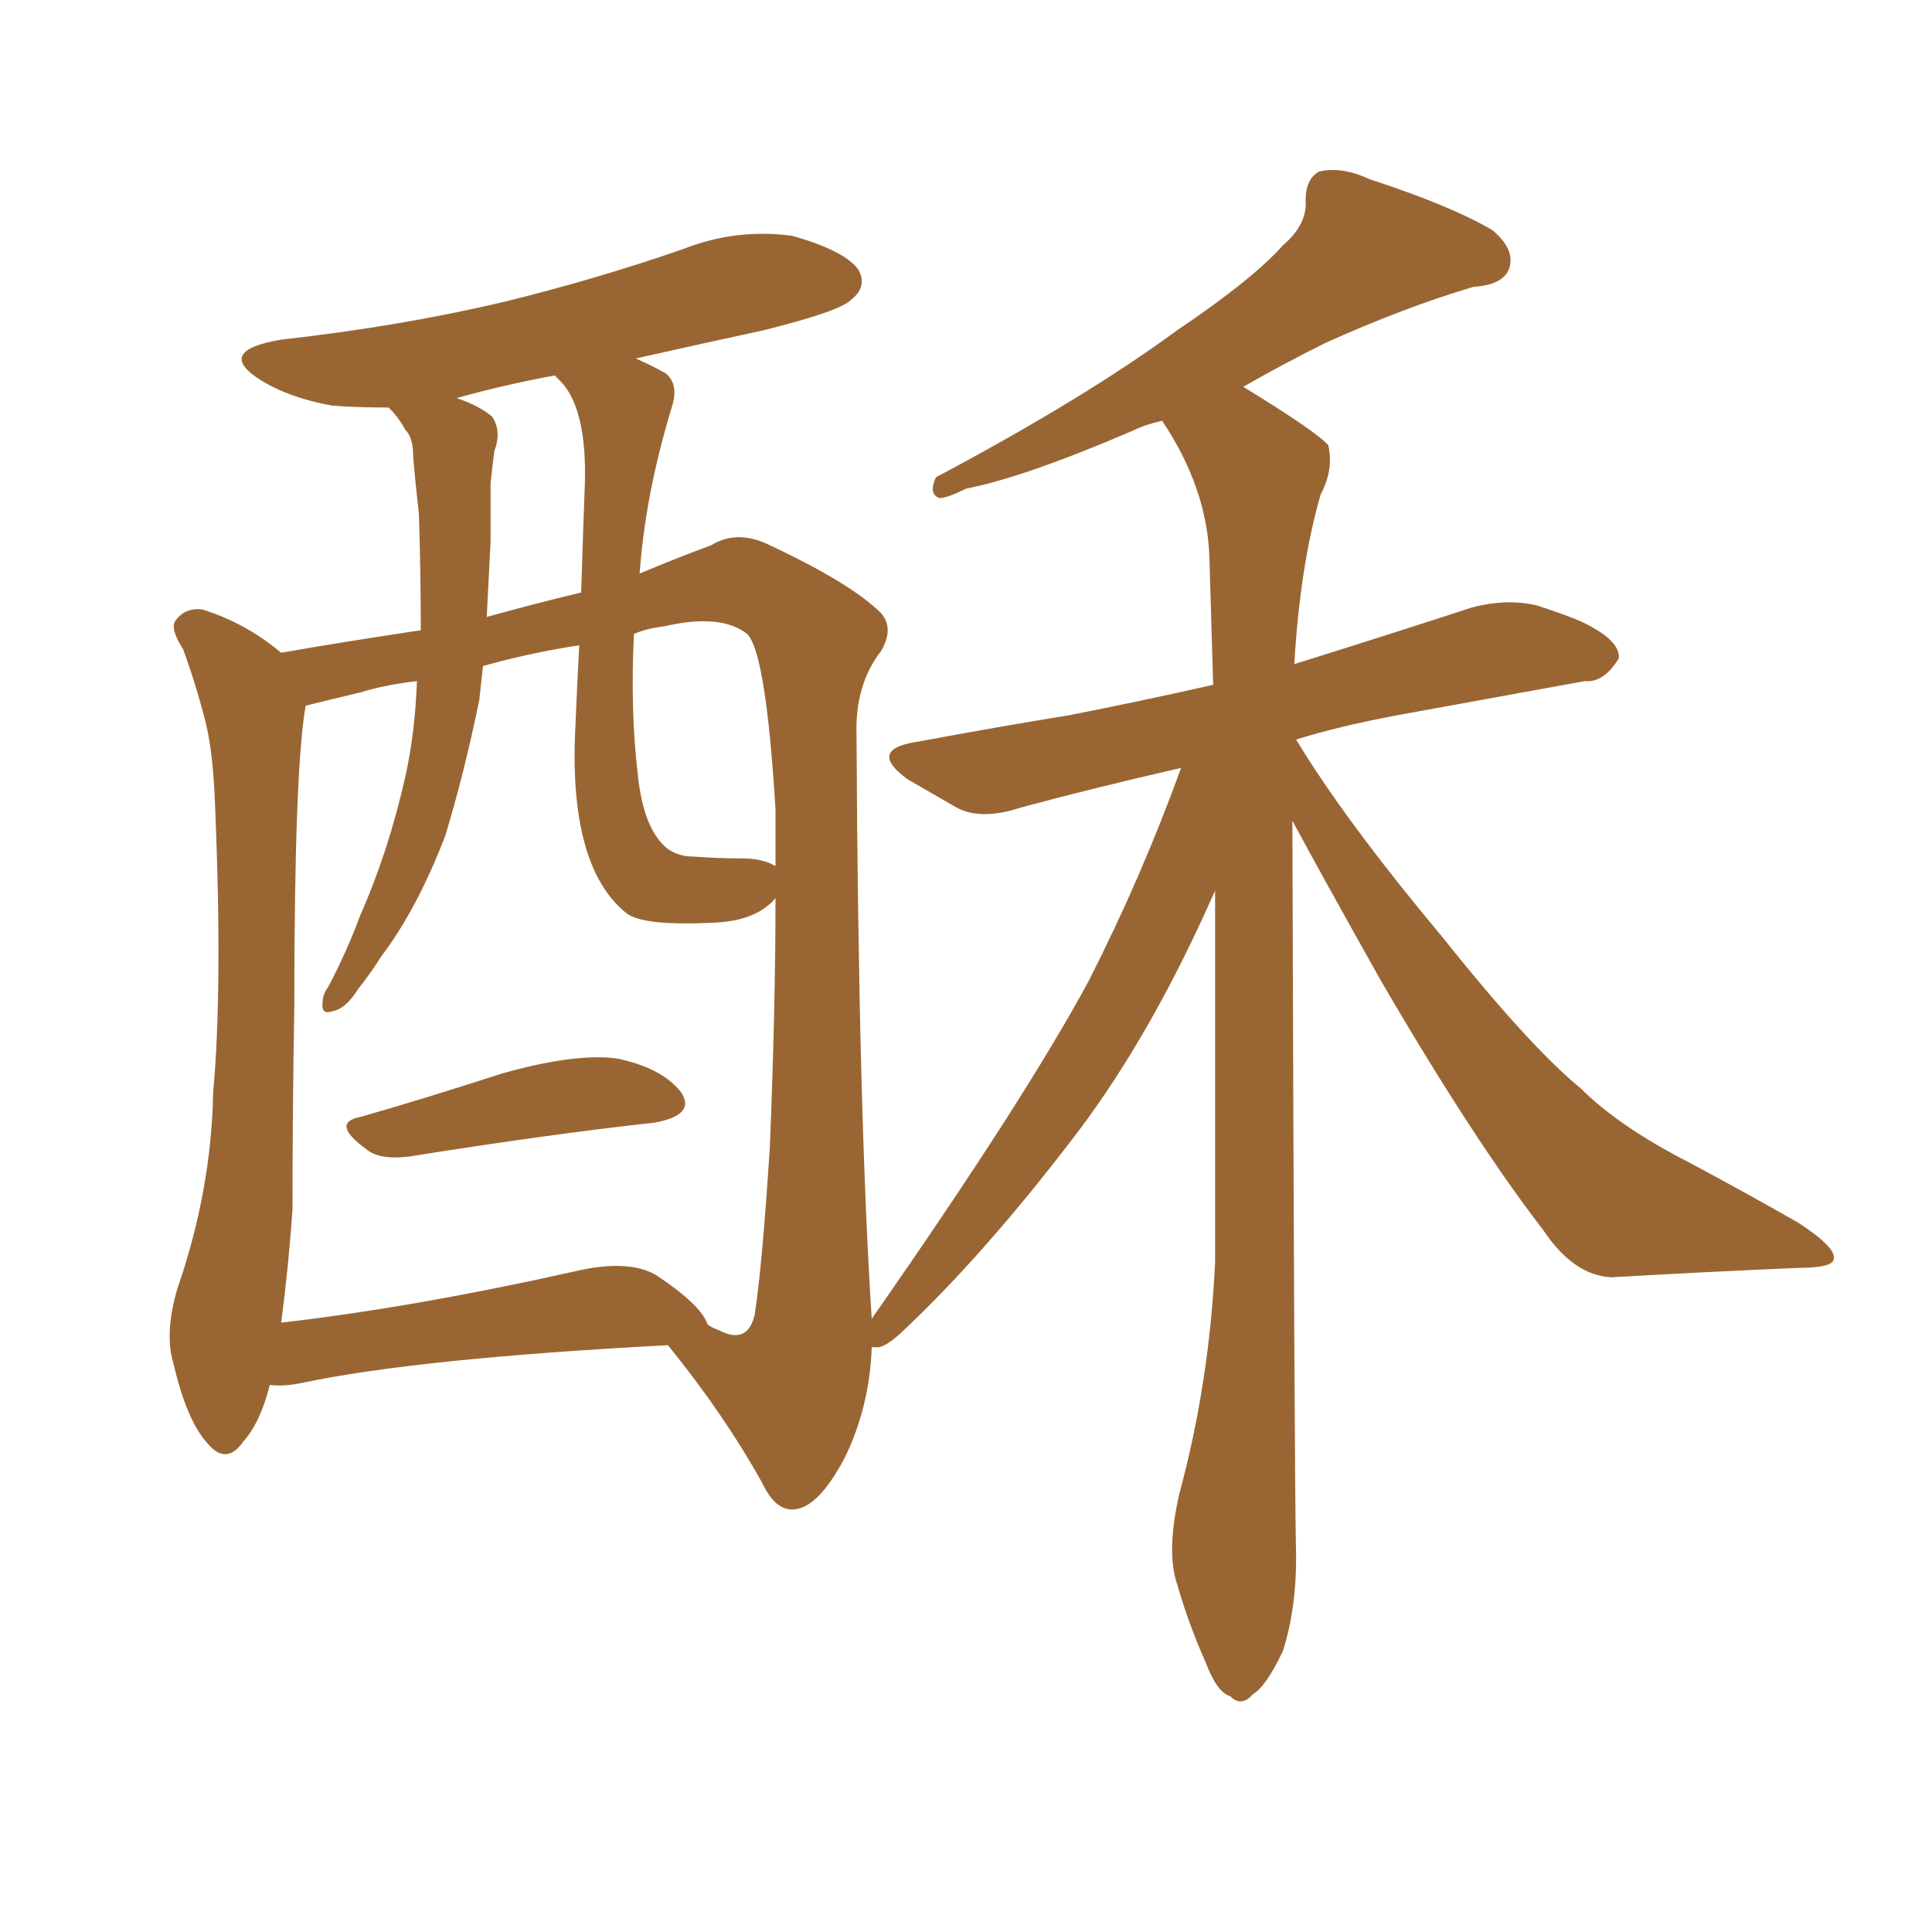 <svg xmlns="http://www.w3.org/2000/svg" xmlns:xlink="http://www.w3.org/1999/xlink" width="150" height="150"><path fill="#996633" padding="10" d="M27.98 86.72L27.98 86.72Q33.11 85.25 38.96 83.35L38.96 83.35Q44.68 81.74 47.90 82.18L47.90 82.18Q51.42 82.91 52.88 84.81L52.88 84.81Q54.05 86.57 50.83 87.16L50.83 87.16Q42.77 88.04 31.79 89.79L31.79 89.79Q29.44 90.09 28.42 89.21L28.42 89.21Q25.63 87.16 27.98 86.72ZM20.95 107.52L20.95 107.52Q20.21 110.45 18.90 111.91L18.90 111.91Q17.58 113.82 16.11 112.06L16.11 112.06Q14.50 110.30 13.48 105.91L13.48 105.91Q12.74 103.56 13.77 100.05L13.77 100.05Q16.41 92.43 16.55 84.81L16.55 84.81Q17.29 76.76 16.70 62.55L16.70 62.55Q16.55 58.45 15.97 56.10L15.97 56.10Q15.23 53.17 14.21 50.39L14.21 50.39Q13.18 48.78 13.62 48.19L13.62 48.19Q14.36 47.17 15.67 47.31L15.67 47.31Q19.04 48.34 21.83 50.68L21.83 50.68Q25.93 49.95 32.67 48.93L32.67 48.93Q32.67 44.38 32.52 39.84L32.52 39.84Q32.23 37.35 32.08 35.45L32.08 35.45Q32.08 33.98 31.49 33.40L31.49 33.40Q30.91 32.37 30.32 31.79L30.32 31.79Q30.18 31.64 30.18 31.64L30.18 31.64Q27.69 31.64 25.78 31.49L25.78 31.49Q22.56 30.91 20.36 29.59L20.36 29.59Q16.55 27.25 21.83 26.37L21.83 26.37Q31.05 25.34 39.11 23.44L39.11 23.44Q46.29 21.68 53.03 19.34L53.03 19.34Q57.13 17.72 61.52 18.31L61.52 18.31Q65.63 19.48 66.65 20.95L66.65 20.95Q67.38 22.27 66.06 23.29L66.06 23.29Q65.19 24.17 59.33 25.63L59.33 25.63Q53.91 26.81 49.37 27.83L49.37 27.83Q50.68 28.42 51.71 29.00L51.71 29.00Q52.73 29.88 52.15 31.64L52.15 31.64Q50.10 38.38 49.66 44.53L49.66 44.53Q52.44 43.36 55.22 42.33L55.22 42.33Q57.13 41.16 59.47 42.19L59.47 42.19Q66.06 45.26 68.41 47.61L68.41 47.61Q69.43 48.78 68.41 50.54L68.41 50.54Q66.36 53.17 66.50 57.13L66.50 57.13Q66.65 86.43 67.68 102.39L67.68 102.39Q79.54 85.40 84.52 76.17L84.52 76.17Q88.62 68.12 91.70 59.62L91.70 59.62Q84.67 61.23 79.25 62.70L79.25 62.70Q76.17 63.72 74.27 62.70L74.27 62.70Q72.22 61.52 70.46 60.50L70.46 60.50Q67.24 58.15 71.34 57.57L71.34 57.57Q77.64 56.40 83.06 55.52L83.06 55.52Q88.33 54.49 94.19 53.17L94.19 53.17Q94.04 47.90 93.90 43.36L93.90 43.36Q93.75 37.94 90.23 32.67L90.23 32.67Q88.92 32.96 88.04 33.40L88.04 33.40Q79.54 37.06 75 37.94L75 37.94Q73.54 38.67 72.95 38.67L72.95 38.67Q72.07 38.38 72.66 37.06L72.66 37.06Q84.23 30.91 91.41 25.63L91.41 25.63Q97.27 21.68 99.61 19.04L99.61 19.04Q101.51 17.43 101.37 15.53L101.37 15.53Q101.37 13.92 102.39 13.33L102.39 13.33Q104.15 12.89 106.35 13.92L106.35 13.92Q112.65 15.97 115.87 17.87L115.87 17.87Q117.63 19.34 117.19 20.80L117.19 20.80Q116.75 22.12 114.40 22.27L114.40 22.27Q108.98 23.88 102.83 26.66L102.83 26.66Q99.61 28.27 96.53 30.03L96.53 30.03Q102.25 33.54 103.13 34.57L103.13 34.57Q103.56 36.47 102.54 38.38L102.54 38.38Q100.93 43.95 100.49 51.56L100.49 51.56Q107.52 49.37 114.26 47.17L114.26 47.17Q117.04 46.44 119.38 47.02L119.38 47.02Q121.58 47.75 122.61 48.19L122.61 48.19Q125.83 49.66 125.68 51.12L125.68 51.12Q124.51 53.03 123.05 52.88L123.05 52.88Q116.60 54.05 108.54 55.52L108.54 55.52Q103.86 56.40 100.63 57.42L100.63 57.42Q104.44 63.72 111.91 72.66L111.91 72.66Q118.80 81.30 122.75 84.52L122.75 84.52Q125.68 87.45 131.10 90.23L131.10 90.23Q135.50 92.58 139.60 94.92L139.60 94.92Q142.53 96.83 142.38 97.71L142.38 97.71Q142.38 98.44 139.60 98.44L139.60 98.44Q132.71 98.73 125.10 99.17L125.10 99.17Q122.17 99.02 119.82 95.51L119.82 95.51Q114.40 88.48 107.23 76.17L107.23 76.17Q102.54 67.82 100.34 63.72L100.34 63.72Q100.49 115.14 100.63 121.00L100.63 121.00Q100.63 124.95 99.61 128.17L99.61 128.17Q98.29 130.96 97.27 131.54L97.27 131.54Q96.39 132.57 95.51 131.69L95.51 131.69Q94.48 131.40 93.60 129.05L93.60 129.05Q92.29 126.12 91.41 123.05L91.41 123.05Q90.53 120.56 91.55 116.02L91.55 116.02Q93.90 107.37 94.34 98.00L94.34 98.00Q94.34 82.91 94.34 69.14L94.34 69.14Q89.50 80.13 83.79 87.74L83.79 87.74Q76.46 97.41 69.87 103.56L69.87 103.56Q68.55 104.74 67.97 104.59L67.97 104.59Q67.82 104.59 67.68 104.59L67.68 104.59Q67.53 109.13 65.63 113.09L65.63 113.09Q63.57 117.04 61.67 117.19L61.67 117.19Q60.21 117.33 59.18 115.14L59.18 115.14Q56.25 109.86 51.86 104.44L51.86 104.44Q32.37 105.47 23.44 107.37L23.44 107.37Q21.97 107.67 20.95 107.52ZM50.98 99.02L50.98 99.02Q54.49 101.37 54.93 102.83L54.93 102.83Q55.37 103.13 55.81 103.27L55.81 103.27Q58.01 104.44 58.59 102.10L58.59 102.10Q59.18 98.29 59.77 89.06L59.77 89.06Q60.21 78.22 60.21 69.73L60.21 69.73Q58.74 71.48 55.52 71.63L55.52 71.63Q49.95 71.92 48.63 70.90L48.63 70.90Q44.09 67.24 44.68 56.25L44.68 56.25Q44.82 52.88 44.97 50.10L44.97 50.10Q41.16 50.68 37.50 51.71L37.50 51.71Q37.35 53.03 37.21 54.35L37.21 54.35Q36.04 60.06 34.57 64.89L34.57 64.89Q32.37 70.61 29.59 74.27L29.59 74.27Q28.86 75.44 27.83 76.76L27.83 76.76Q26.81 78.37 25.78 78.52L25.78 78.52Q24.90 78.81 25.05 77.78L25.05 77.78Q25.05 77.20 25.49 76.61L25.49 76.61Q26.95 73.83 27.98 71.04L27.98 71.04Q30.18 66.06 31.49 60.21L31.49 60.21Q32.23 56.84 32.37 52.88L32.37 52.88Q29.88 53.17 27.98 53.76L27.98 53.76Q25.49 54.35 23.73 54.79L23.73 54.79Q22.85 59.77 22.85 78.22L22.85 78.22Q22.71 85.99 22.71 93.90L22.71 93.90Q22.41 98.29 21.83 102.69L21.83 102.69Q32.08 101.51 44.53 98.73L44.53 98.73Q48.78 97.71 50.98 99.02ZM57.71 66.65L57.71 66.65Q59.18 66.65 60.21 67.24L60.21 67.24Q60.21 64.75 60.21 62.84L60.21 62.84Q59.47 50.68 58.01 49.22L58.01 49.22Q55.96 47.61 51.56 48.63L51.56 48.63Q50.24 48.78 49.22 49.22L49.22 49.22Q48.93 55.08 49.51 60.06L49.51 60.06Q49.95 64.45 51.86 65.92L51.86 65.92Q52.73 66.50 53.76 66.50L53.76 66.50Q55.81 66.65 57.71 66.65ZM45.12 46.00L45.12 46.00L45.12 46.00Q45.26 41.46 45.41 37.50L45.41 37.50Q45.56 31.93 43.65 29.74L43.65 29.74Q43.21 29.30 43.07 29.15L43.07 29.15Q39.11 29.88 35.45 30.91L35.45 30.91Q37.21 31.49 38.23 32.37L38.23 32.37Q38.96 33.54 38.38 35.01L38.38 35.01Q38.23 36.18 38.09 37.50L38.09 37.50Q38.09 39.70 38.09 42.04L38.09 42.04Q37.94 45.12 37.79 47.90L37.79 47.90Q41.46 46.88 45.12 46.00Z"/></svg>